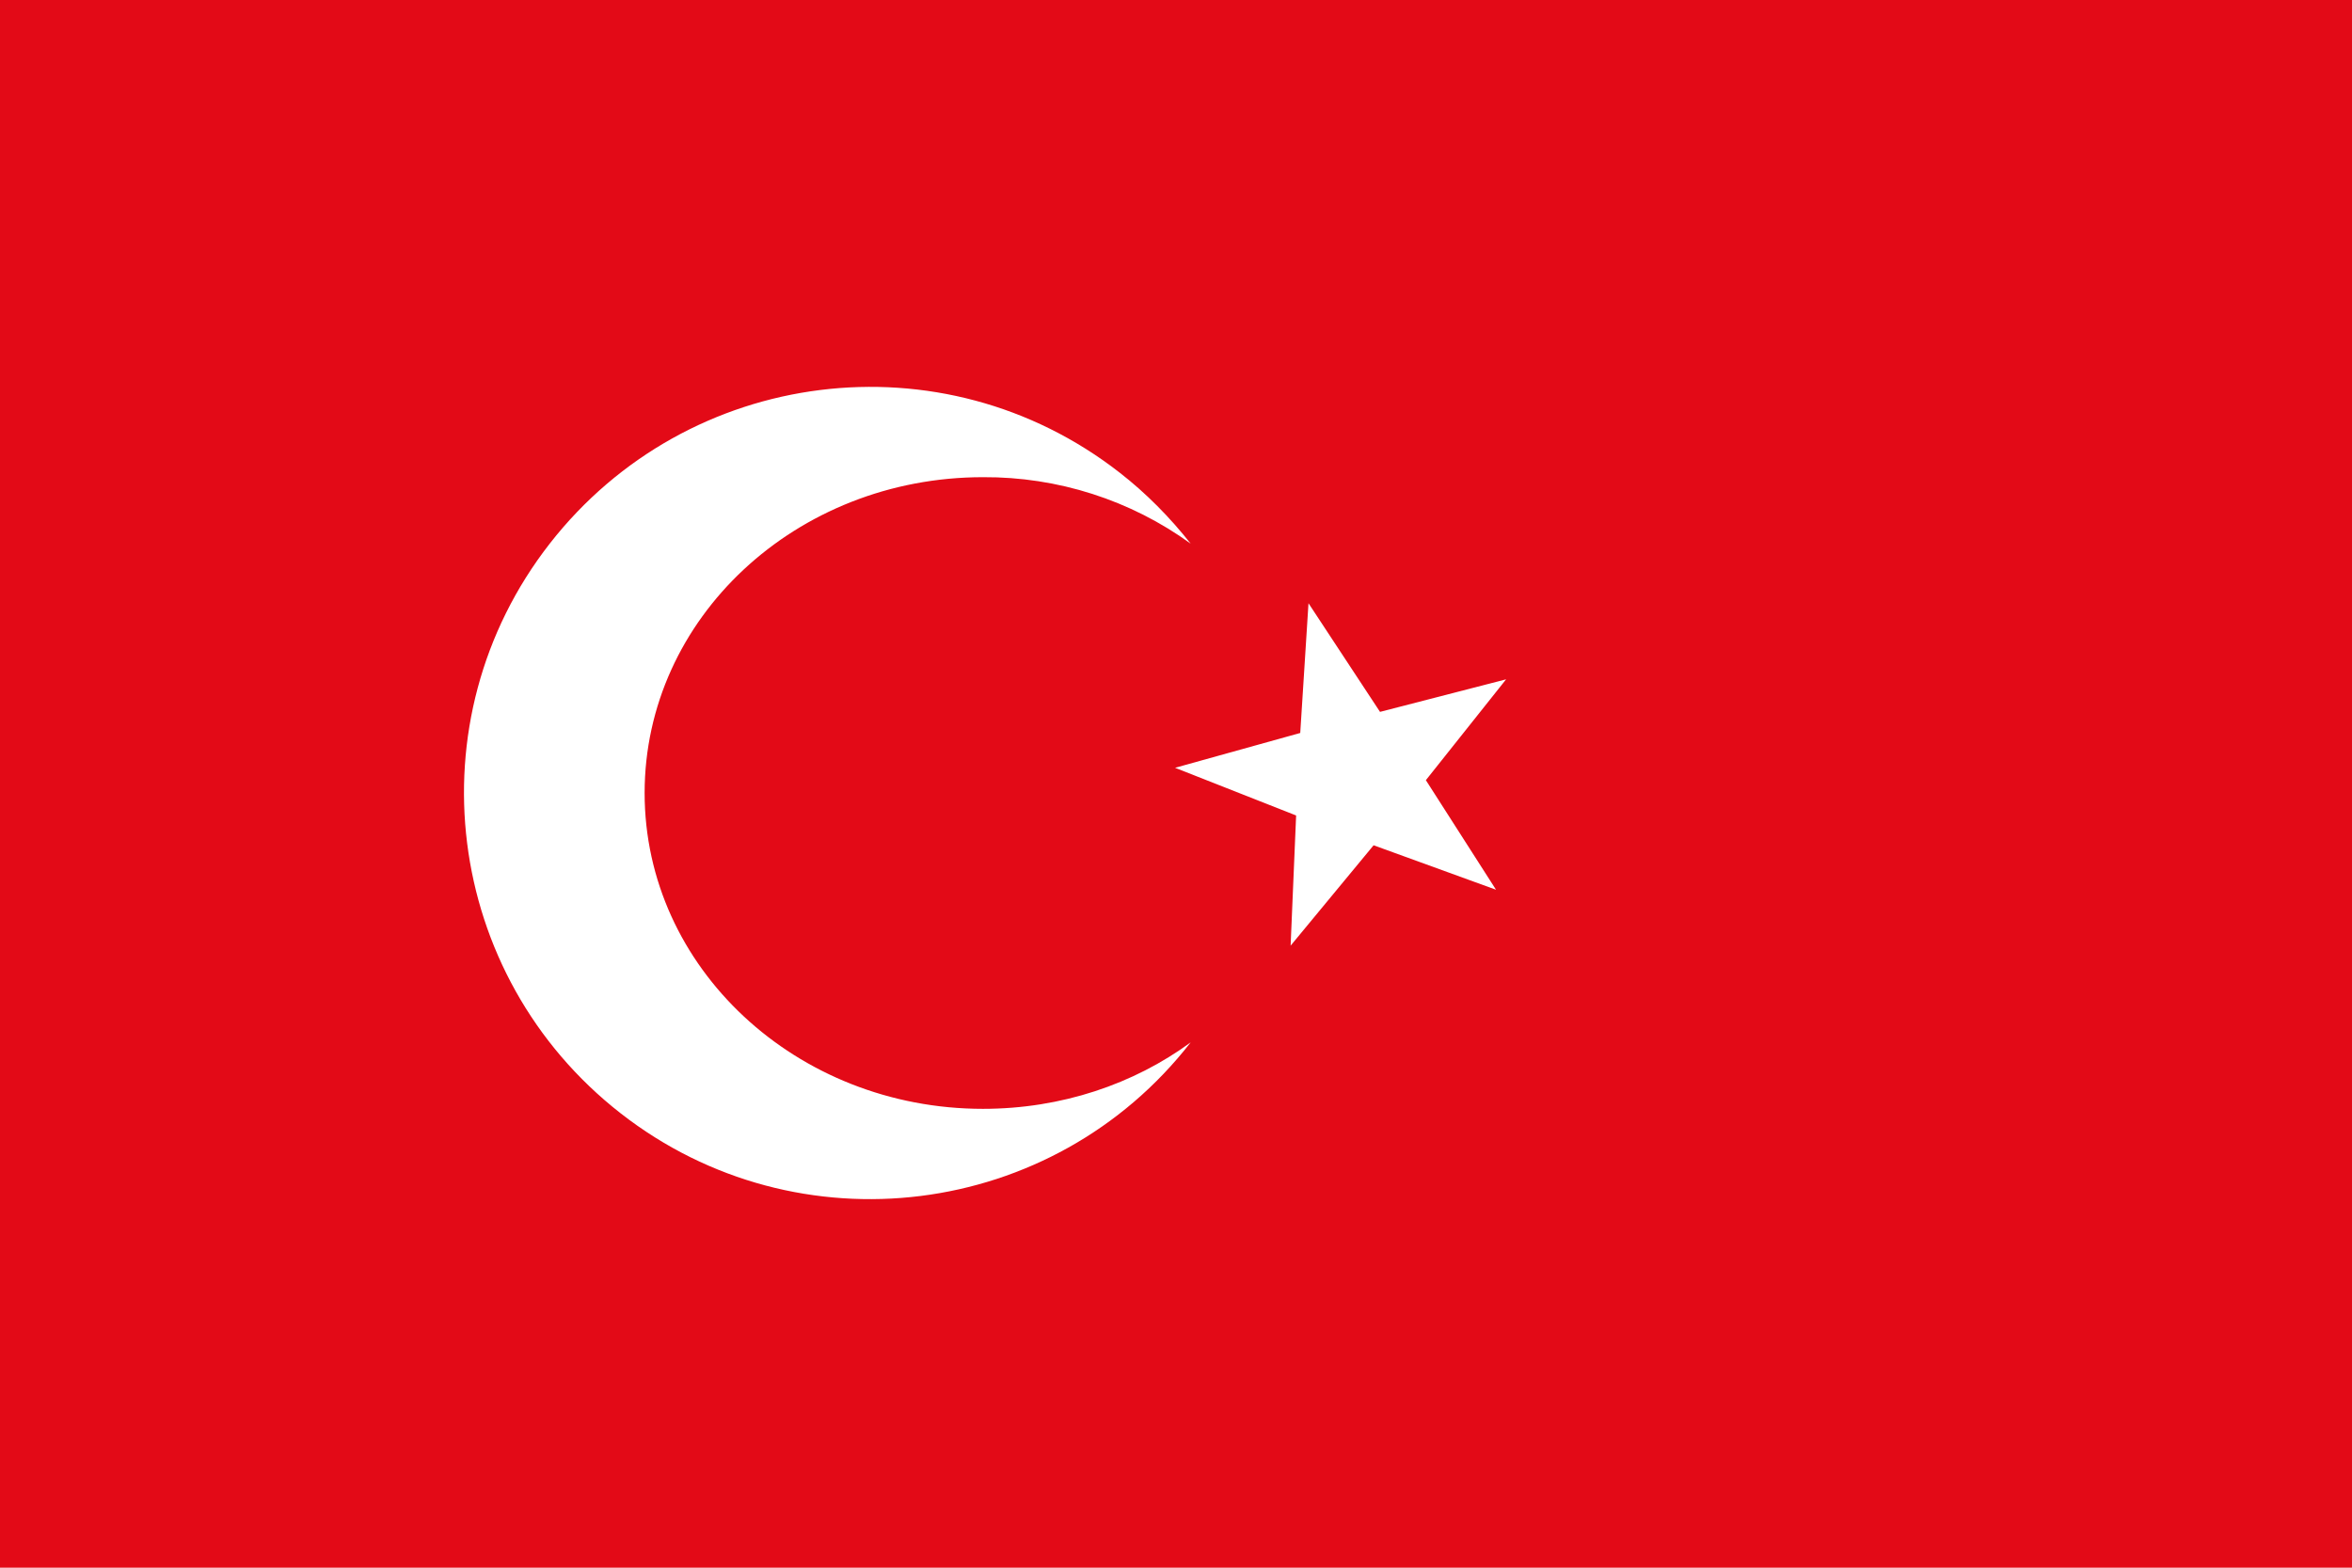 <?xml version="1.0" encoding="utf-8"?>
<svg version="1.1" xmlns="http://www.w3.org/2000/svg" viewBox="0 0 513 342">
<rect fill="#E30A17" width="513" height="342"/>
<path fill="#FFFFFF" d="M259.7,118.6c-13.1-9.5-29-14.6-45.3-14.5c-40.8,0-73.8,30.8-73.8,68.9s33.1,68.9,73.8,68.9
	c17.1,0,32.9-5.4,45.3-14.5c-30,38.6-85.7,45.6-124.3,15.5s-45.6-85.7-15.5-124.3s85.7-45.6,124.3-15.5
	C250,107.6,255.2,112.9,259.7,118.6z M299.6,184.4l-18.1,21.9l1.2-28.4l-26.4-10.4l27.3-7.6l1.8-28.3l15.6,23.7l27.5-7.1L311,170.2
	l15.3,23.9L299.6,184.4L299.6,184.4z"/>
</svg>
